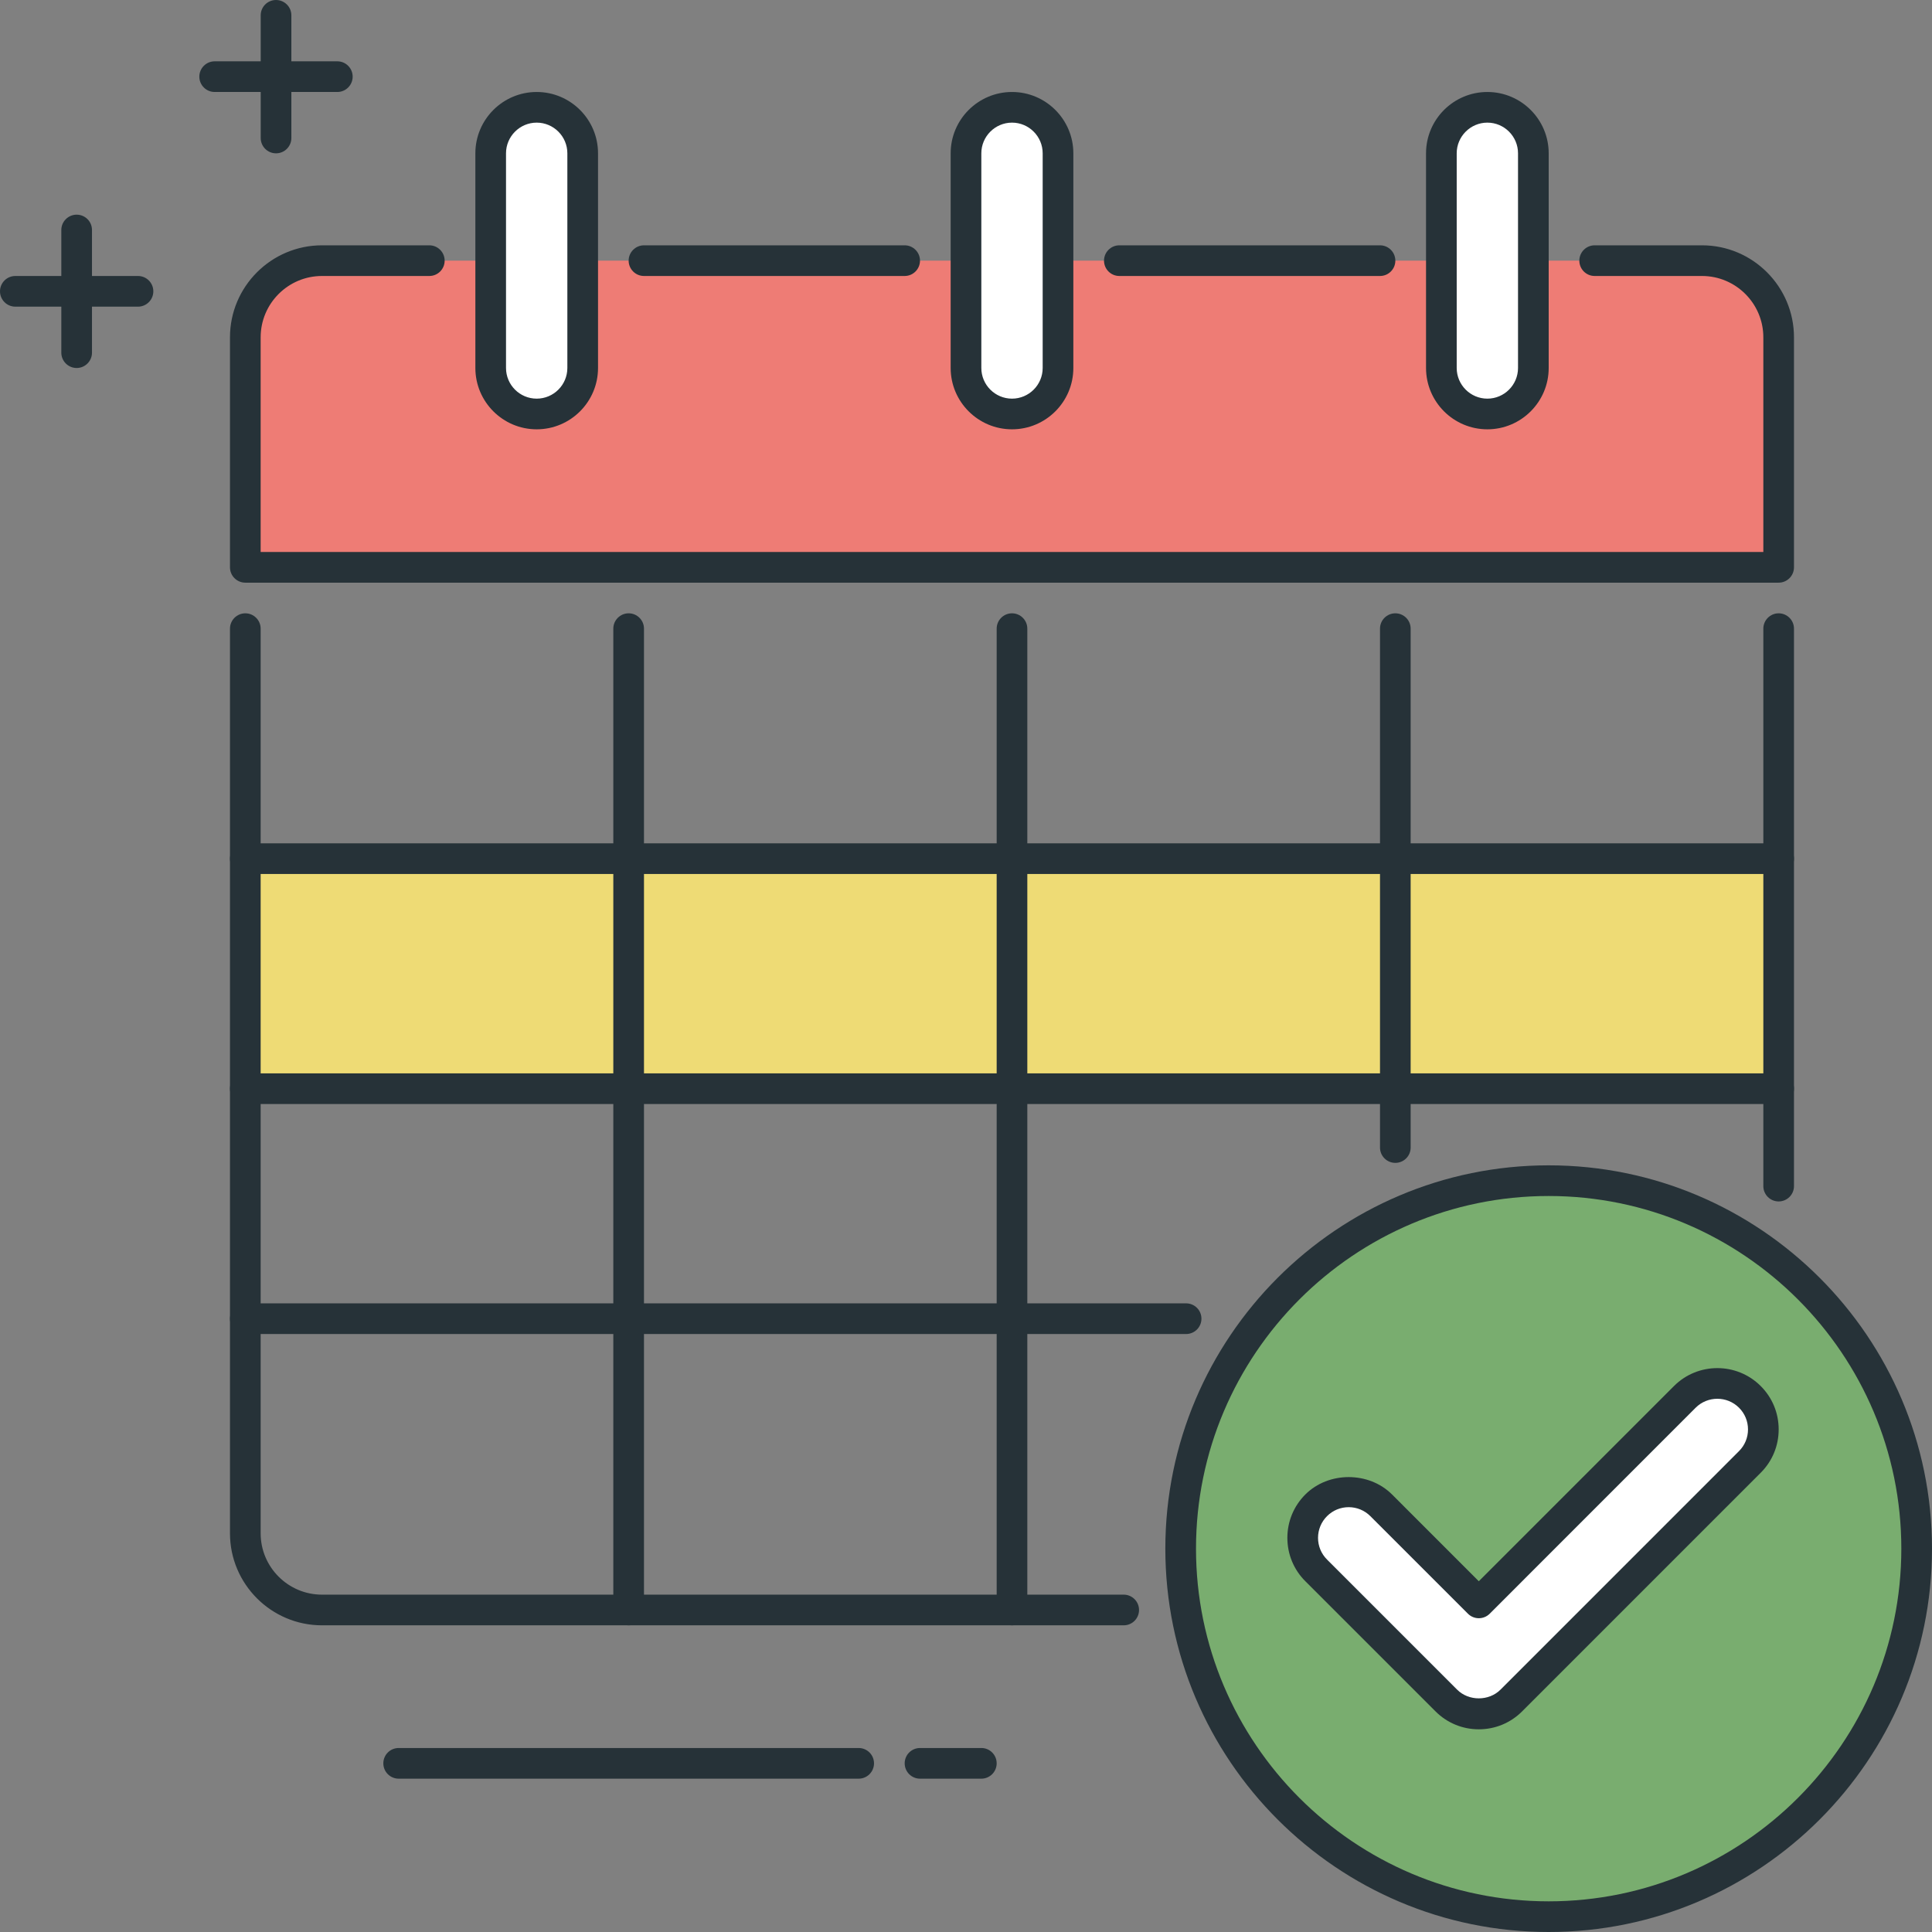 <svg xmlns="http://www.w3.org/2000/svg" fill="none" viewBox="0 0 80 80" height="80" width="80">
<rect x="0" y="0" width="80" height="80" fill="#808080" stroke="none"/>
<path fill="#EE7C75" d="M17.777 10.793H13.333C11.58 10.793 10.158 12.214 10.158 13.968V23.491H73.65V13.968C73.65 12.214 72.229 10.793 70.476 10.793H66.031" clip-rule="evenodd" fill-rule="evenodd"></path>
<path fill="#EEDB75" d="M10.158 45.078H73.65V35.555H10.158V45.078Z" clip-rule="evenodd" fill-rule="evenodd"></path>
<path fill="white" d="M22.223 17.144C21.17 17.144 20.318 16.292 20.318 15.239V6.35C20.318 5.297 21.17 4.445 22.223 4.445C23.274 4.445 24.128 5.297 24.128 6.35V15.239C24.128 16.292 23.274 17.144 22.223 17.144Z" clip-rule="evenodd" fill-rule="evenodd"></path>
<path fill="#263238" d="M22.223 5.078C21.524 5.078 20.953 5.649 20.953 6.348V15.237C20.953 15.937 21.522 16.507 22.223 16.507C22.923 16.507 23.493 15.937 23.493 15.237V6.348C23.493 5.649 22.923 5.078 22.223 5.078ZM22.223 17.777C20.823 17.777 19.684 16.638 19.684 15.237V6.348C19.684 4.948 20.823 3.809 22.223 3.809C23.624 3.809 24.763 4.948 24.763 6.348V15.237C24.763 16.638 23.624 17.777 22.223 17.777Z" clip-rule="evenodd" fill-rule="evenodd"></path>
<path fill="white" d="M41.905 17.144C40.853 17.144 40 16.292 40 15.239V6.35C40 5.297 40.853 4.445 41.905 4.445C42.958 4.445 43.809 5.297 43.809 6.35V15.239C43.809 16.292 42.958 17.144 41.905 17.144Z" clip-rule="evenodd" fill-rule="evenodd"></path>
<path fill="#263238" d="M41.905 5.078C41.205 5.078 40.635 5.649 40.635 6.348V15.237C40.635 15.937 41.205 16.507 41.905 16.507C42.605 16.507 43.175 15.937 43.175 15.237V6.348C43.175 5.649 42.605 5.078 41.905 5.078ZM41.905 17.777C40.504 17.777 39.365 16.638 39.365 15.237V6.348C39.365 4.948 40.504 3.809 41.905 3.809C43.306 3.809 44.445 4.948 44.445 6.348V15.237C44.445 16.638 43.306 17.777 41.905 17.777Z" clip-rule="evenodd" fill-rule="evenodd"></path>
<path fill="white" d="M61.588 17.144C60.536 17.144 59.684 16.292 59.684 15.239V6.35C59.684 5.297 60.536 4.445 61.588 4.445C62.64 4.445 63.493 5.297 63.493 6.35V15.239C63.493 16.292 62.64 17.144 61.588 17.144Z" clip-rule="evenodd" fill-rule="evenodd"></path>
<path fill="#263238" d="M61.589 5.078C60.889 5.078 60.319 5.649 60.319 6.348V15.237C60.319 15.937 60.888 16.507 61.589 16.507C62.288 16.507 62.858 15.937 62.858 15.237V6.348C62.858 5.649 62.288 5.078 61.589 5.078ZM61.589 17.777C60.188 17.777 59.049 16.638 59.049 15.237V6.348C59.049 4.948 60.188 3.809 61.589 3.809C62.989 3.809 64.128 4.948 64.128 6.348V15.237C64.128 16.638 62.989 17.777 61.589 17.777Z" clip-rule="evenodd" fill-rule="evenodd"></path>
<path fill="#263238" d="M37.46 11.428H26.666C26.316 11.428 26.031 11.144 26.031 10.793C26.031 10.443 26.316 10.158 26.666 10.158H37.46C37.81 10.158 38.095 10.443 38.095 10.793C38.095 11.144 37.81 11.428 37.46 11.428Z" clip-rule="evenodd" fill-rule="evenodd"></path>
<path fill="#263238" d="M57.143 11.428H46.35C45.999 11.428 45.715 11.144 45.715 10.793C45.715 10.443 45.999 10.158 46.35 10.158H57.143C57.494 10.158 57.778 10.443 57.778 10.793C57.778 11.144 57.494 11.428 57.143 11.428Z" clip-rule="evenodd" fill-rule="evenodd"></path>
<path fill="#263238" d="M73.65 24.127H10.158C9.808 24.127 9.523 23.842 9.523 23.491V13.968C9.523 11.867 11.233 10.158 13.333 10.158H17.777C18.128 10.158 18.412 10.443 18.412 10.793C18.412 11.144 18.128 11.428 17.777 11.428H13.333C11.932 11.428 10.793 12.567 10.793 13.968V22.857H73.016V13.968C73.016 12.567 71.876 11.428 70.476 11.428H66.031C65.681 11.428 65.397 11.144 65.397 10.793C65.397 10.443 65.681 10.158 66.031 10.158H70.476C72.576 10.158 74.285 11.867 74.285 13.968V23.491C74.285 23.842 74.001 24.127 73.65 24.127Z" clip-rule="evenodd" fill-rule="evenodd"></path>
<path fill="#79AD6F" d="M64.127 79.365C55.712 79.365 48.889 72.542 48.889 64.127C48.889 55.712 55.712 48.889 64.127 48.889C72.542 48.889 79.365 55.712 79.365 64.127C79.365 72.542 72.542 79.365 64.127 79.365Z" clip-rule="evenodd" fill-rule="evenodd"></path>
<path fill="#263238" d="M64.127 49.524C56.075 49.524 49.524 56.075 49.524 64.127C49.524 72.179 56.075 78.73 64.127 78.73C72.179 78.73 78.73 72.179 78.73 64.127C78.73 56.075 72.179 49.524 64.127 49.524ZM64.127 80C55.374 80 48.254 72.88 48.254 64.127C48.254 55.374 55.374 48.254 64.127 48.254C72.88 48.254 80 55.374 80 64.127C80 72.88 72.88 80 64.127 80Z" clip-rule="evenodd" fill-rule="evenodd"></path>
<path fill="#263238" d="M46.53 67.301H13.333C11.233 67.301 9.523 65.592 9.523 63.492V26.031C9.523 25.681 9.808 25.396 10.158 25.396C10.509 25.396 10.793 25.681 10.793 26.031V63.492C10.793 64.892 11.932 66.031 13.333 66.031H46.53C46.881 66.031 47.165 66.316 47.165 66.666C47.165 67.017 46.881 67.301 46.53 67.301Z" clip-rule="evenodd" fill-rule="evenodd"></path>
<path fill="white" d="M61.235 70.97C60.747 70.97 60.26 70.785 59.887 70.413L54.499 65.025C53.755 64.281 53.755 63.076 54.499 62.331C55.244 61.587 56.449 61.587 57.193 62.331L61.235 66.372L69.764 57.841C70.508 57.097 71.713 57.097 72.458 57.841C73.203 58.585 73.202 59.792 72.458 60.535L62.582 70.413C62.21 70.785 61.722 70.97 61.235 70.97Z" clip-rule="evenodd" fill-rule="evenodd"></path>
<path fill="#263238" d="M55.846 62.409C55.507 62.409 55.188 62.541 54.949 62.781C54.709 63.021 54.577 63.34 54.577 63.679C54.577 64.018 54.709 64.337 54.949 64.577L60.337 69.965C60.816 70.445 61.652 70.445 62.132 69.965L72.009 60.087C72.249 59.847 72.381 59.528 72.381 59.189C72.381 58.85 72.249 58.531 72.01 58.292C71.514 57.796 70.709 57.797 70.213 58.291L61.684 66.822C61.435 67.069 61.034 67.069 60.786 66.822L56.744 62.781C56.504 62.541 56.185 62.409 55.846 62.409ZM61.234 71.607C60.556 71.607 59.919 71.343 59.439 70.862L54.051 65.475C53.571 64.996 53.307 64.358 53.307 63.679C53.307 63.001 53.571 62.363 54.051 61.883C55.011 60.923 56.682 60.923 57.642 61.883L61.234 65.476L69.316 57.393C70.305 56.403 71.917 56.403 72.907 57.393C73.387 57.872 73.651 58.509 73.651 59.189C73.651 59.867 73.387 60.506 72.907 60.984L63.03 70.862C62.55 71.343 61.912 71.607 61.234 71.607Z" clip-rule="evenodd" fill-rule="evenodd"></path>
<path fill="#263238" d="M26.031 67.301C25.681 67.301 25.396 67.017 25.396 66.666V26.031C25.396 25.681 25.681 25.396 26.031 25.396C26.382 25.396 26.666 25.681 26.666 26.031V66.666C26.666 67.017 26.382 67.301 26.031 67.301Z" clip-rule="evenodd" fill-rule="evenodd"></path>
<path fill="#263238" d="M41.904 67.301C41.554 67.301 41.27 67.017 41.27 66.666V26.031C41.27 25.681 41.554 25.396 41.904 25.396C42.255 25.396 42.539 25.681 42.539 26.031V66.666C42.539 67.017 42.255 67.301 41.904 67.301Z" clip-rule="evenodd" fill-rule="evenodd"></path>
<path fill="#263238" d="M57.778 48.152C57.427 48.152 57.143 47.868 57.143 47.517V26.031C57.143 25.68 57.427 25.396 57.778 25.396C58.128 25.396 58.412 25.68 58.412 26.031V47.517C58.412 47.868 58.128 48.152 57.778 48.152Z" clip-rule="evenodd" fill-rule="evenodd"></path>
<path fill="#263238" d="M73.65 49.749C73.3 49.749 73.016 49.465 73.016 49.115V26.031C73.016 25.681 73.3 25.396 73.65 25.396C74.001 25.396 74.285 25.681 74.285 26.031V49.115C74.285 49.465 74.001 49.749 73.65 49.749Z" clip-rule="evenodd" fill-rule="evenodd"></path>
<path fill="#263238" d="M73.65 36.19H10.158C9.808 36.19 9.523 35.905 9.523 35.555C9.523 35.204 9.808 34.92 10.158 34.92H73.65C74.001 34.92 74.285 35.204 74.285 35.555C74.285 35.905 74.001 36.19 73.65 36.19Z" clip-rule="evenodd" fill-rule="evenodd"></path>
<path fill="#263238" d="M73.65 45.715H10.158C9.808 45.715 9.523 45.431 9.523 45.08C9.523 44.73 9.808 44.445 10.158 44.445H73.65C74.001 44.445 74.285 44.73 74.285 45.08C74.285 45.431 74.001 45.715 73.65 45.715Z" clip-rule="evenodd" fill-rule="evenodd"></path>
<path fill="#263238" d="M49.114 55.239H10.158C9.807 55.239 9.523 54.954 9.523 54.604C9.523 54.253 9.807 53.969 10.158 53.969H49.114C49.465 53.969 49.749 54.253 49.749 54.604C49.749 54.954 49.465 55.239 49.114 55.239Z" clip-rule="evenodd" fill-rule="evenodd"></path>
<path fill="#263238" d="M5.714 12.698H0.635C0.284 12.698 0 12.413 0 12.063C0 11.712 0.284 11.428 0.635 11.428H5.714C6.065 11.428 6.349 11.712 6.349 12.063C6.349 12.413 6.065 12.698 5.714 12.698Z" clip-rule="evenodd" fill-rule="evenodd"></path>
<path fill="#263238" d="M13.968 3.809H8.889C8.538 3.809 8.254 3.524 8.254 3.174C8.254 2.824 8.538 2.539 8.889 2.539H13.968C14.319 2.539 14.603 2.824 14.603 3.174C14.603 3.524 14.319 3.809 13.968 3.809Z" clip-rule="evenodd" fill-rule="evenodd"></path>
<path fill="#263238" d="M11.43 6.349C11.079 6.349 10.795 6.065 10.795 5.714V0.635C10.795 0.284 11.079 0 11.43 0C11.78 0 12.065 0.284 12.065 0.635V5.714C12.065 6.065 11.78 6.349 11.43 6.349Z" clip-rule="evenodd" fill-rule="evenodd"></path>
<path fill="#263238" d="M3.174 15.238C2.824 15.238 2.539 14.953 2.539 14.603V9.524C2.539 9.173 2.825 8.889 3.174 8.889C3.526 8.889 3.809 9.173 3.809 9.524V14.603C3.809 14.953 3.524 15.238 3.174 15.238Z" clip-rule="evenodd" fill-rule="evenodd"></path>
<path fill="#263238" d="M40.636 73.651H38.096C37.745 73.651 37.461 73.366 37.461 73.016C37.461 72.665 37.745 72.381 38.096 72.381H40.636C40.986 72.381 41.27 72.665 41.27 73.016C41.27 73.366 40.986 73.651 40.636 73.651Z" clip-rule="evenodd" fill-rule="evenodd"></path>
<path fill="#263238" d="M35.556 73.651H16.508C16.157 73.651 15.873 73.366 15.873 73.016C15.873 72.665 16.157 72.381 16.508 72.381H35.556C35.906 72.381 36.191 72.665 36.191 73.016C36.191 73.366 35.906 73.651 35.556 73.651Z" clip-rule="evenodd" fill-rule="evenodd"></path>
</svg>

